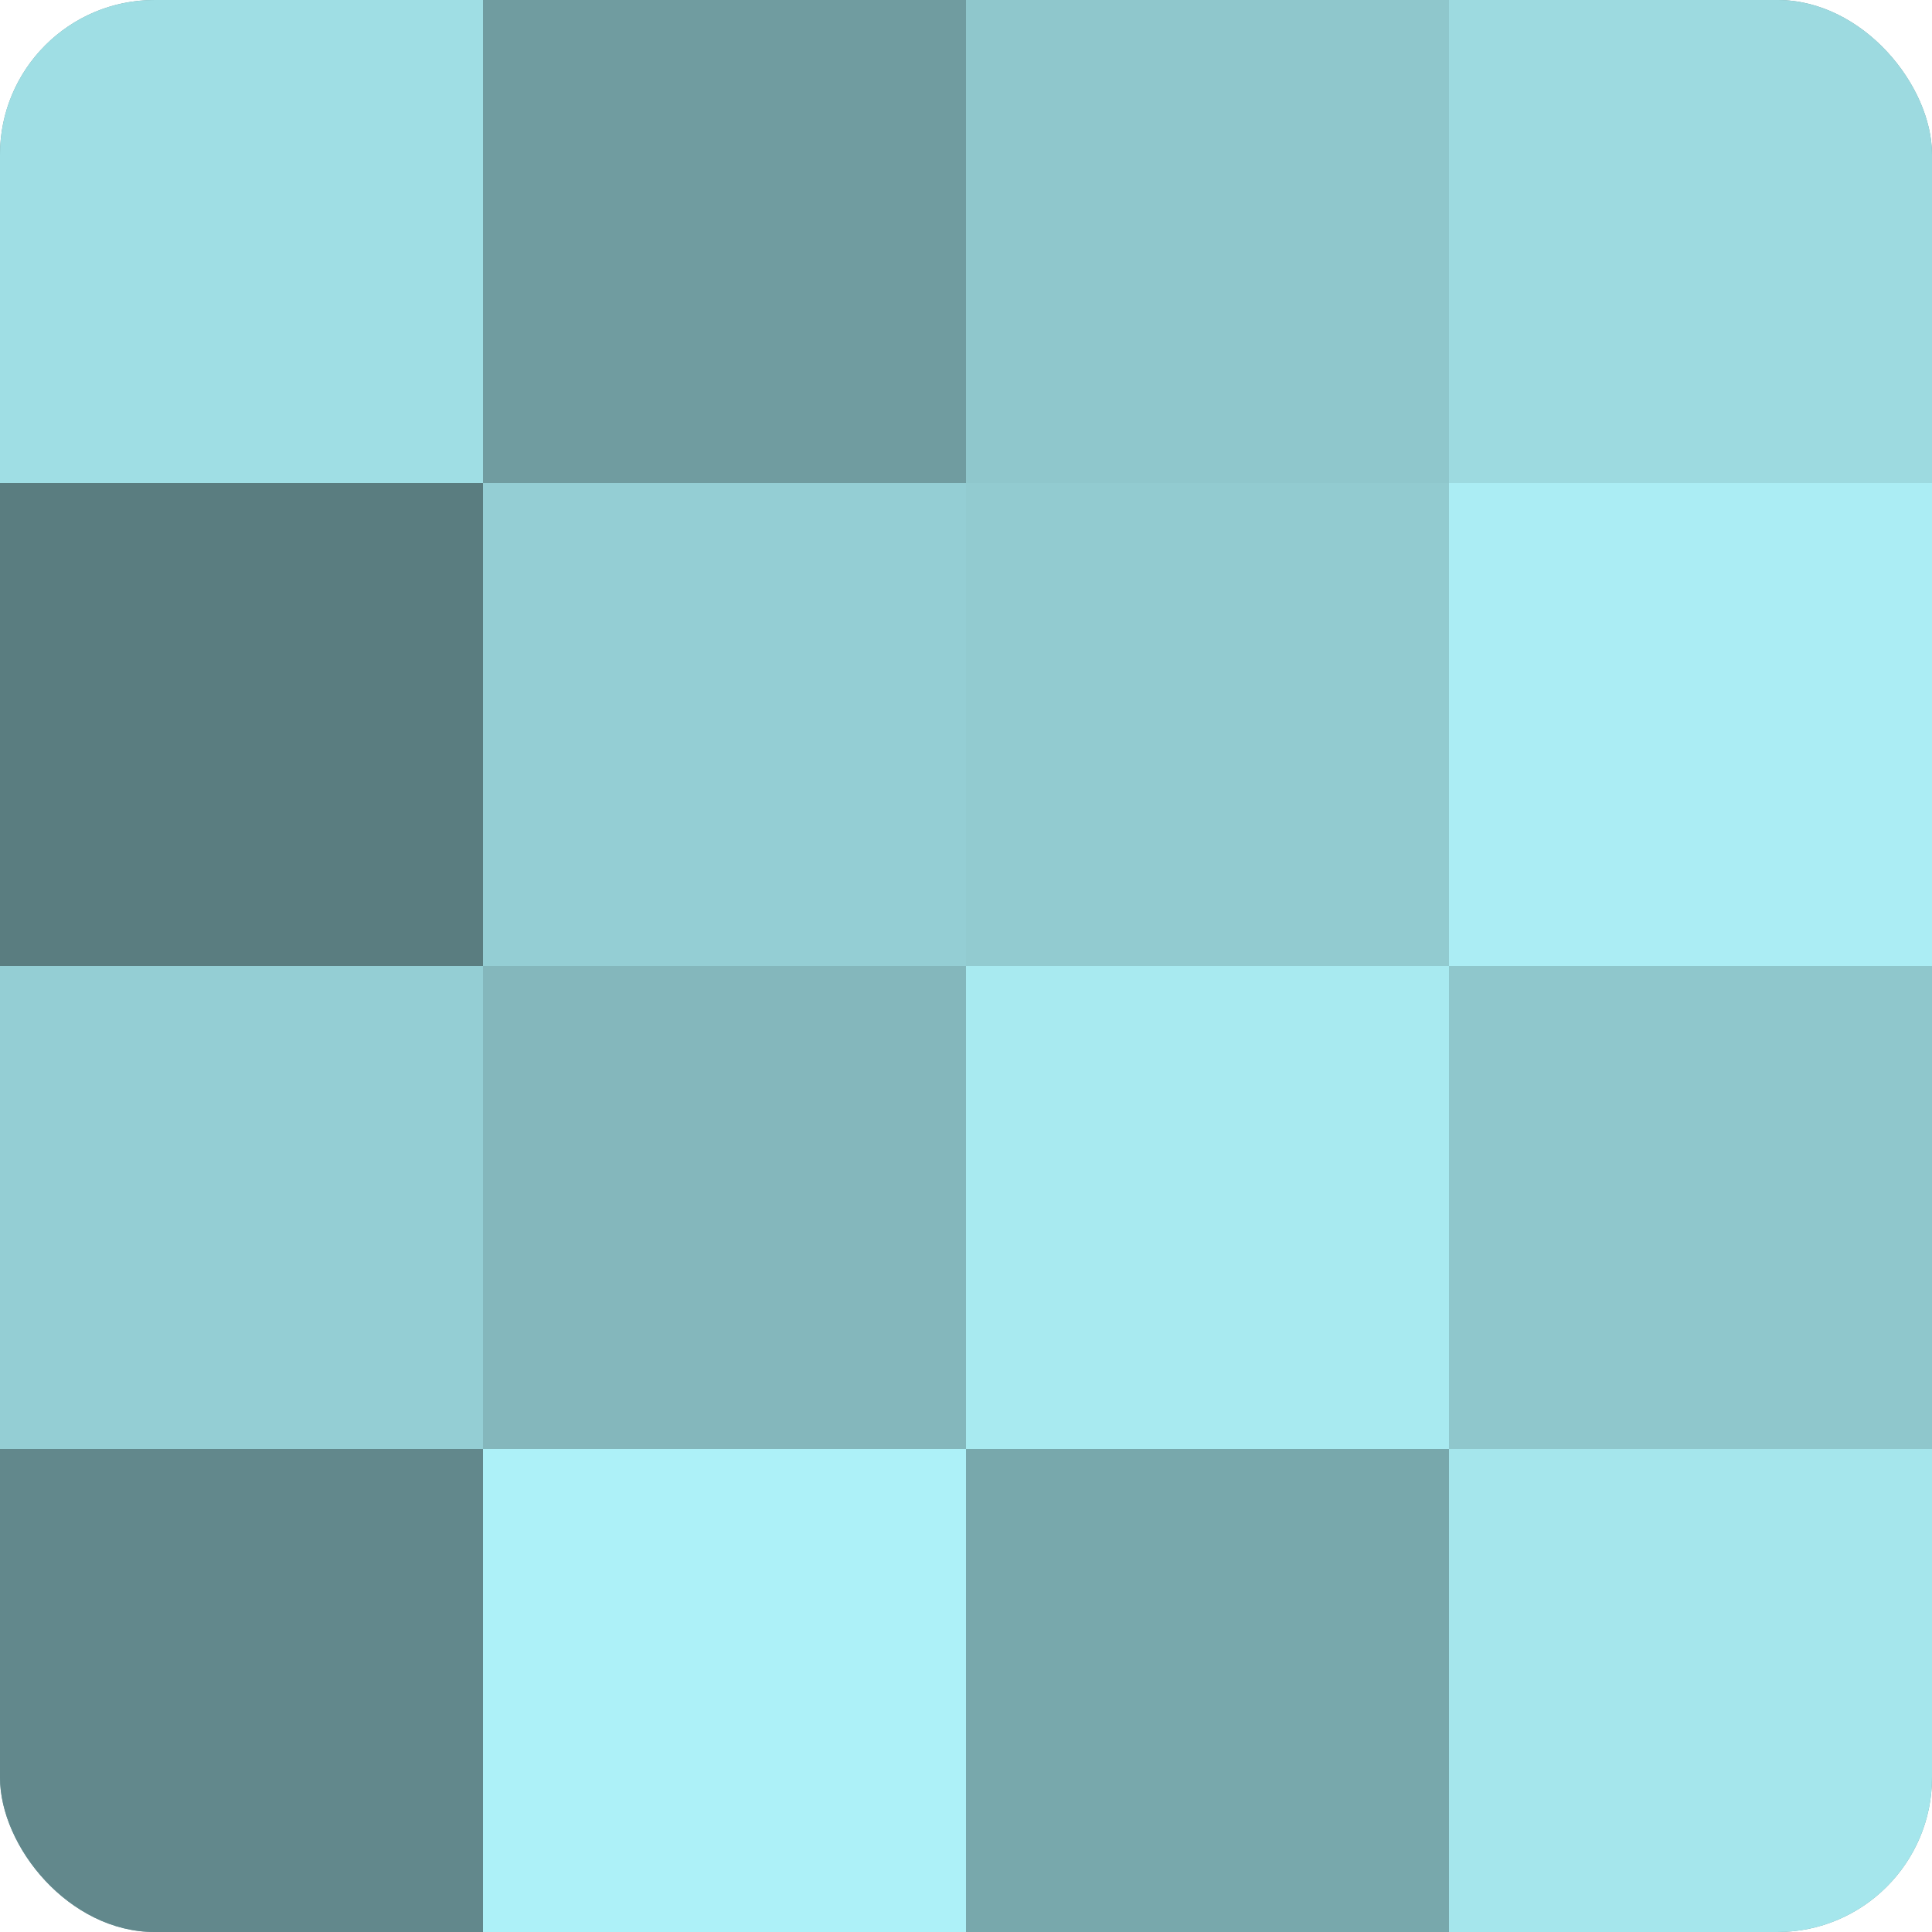 <?xml version="1.0" encoding="UTF-8"?>
<svg xmlns="http://www.w3.org/2000/svg" width="60" height="60" viewBox="0 0 100 100" preserveAspectRatio="xMidYMid meet"><defs><clipPath id="c" width="100" height="100"><rect width="100" height="100" rx="8" ry="8"/></clipPath></defs><g clip-path="url(#c)"><rect width="100" height="100" fill="#709ca0"/><rect width="25" height="25" fill="#9fdee4"/><rect y="25" width="25" height="25" fill="#5a7d80"/><rect y="50" width="25" height="25" fill="#94ced4"/><rect y="75" width="25" height="25" fill="#62888c"/><rect x="25" width="25" height="25" fill="#709ca0"/><rect x="25" y="25" width="25" height="25" fill="#94ced4"/><rect x="25" y="50" width="25" height="25" fill="#84b7bc"/><rect x="25" y="75" width="25" height="25" fill="#adf1f8"/><rect x="50" width="25" height="25" fill="#8fc7cc"/><rect x="50" y="25" width="25" height="25" fill="#92cbd0"/><rect x="50" y="50" width="25" height="25" fill="#a8eaf0"/><rect x="50" y="75" width="25" height="25" fill="#78a8ac"/><rect x="75" width="25" height="25" fill="#9ddae0"/><rect x="75" y="25" width="25" height="25" fill="#abedf4"/><rect x="75" y="50" width="25" height="25" fill="#8fc7cc"/><rect x="75" y="75" width="25" height="25" fill="#a5e6ec"/></g></svg>
